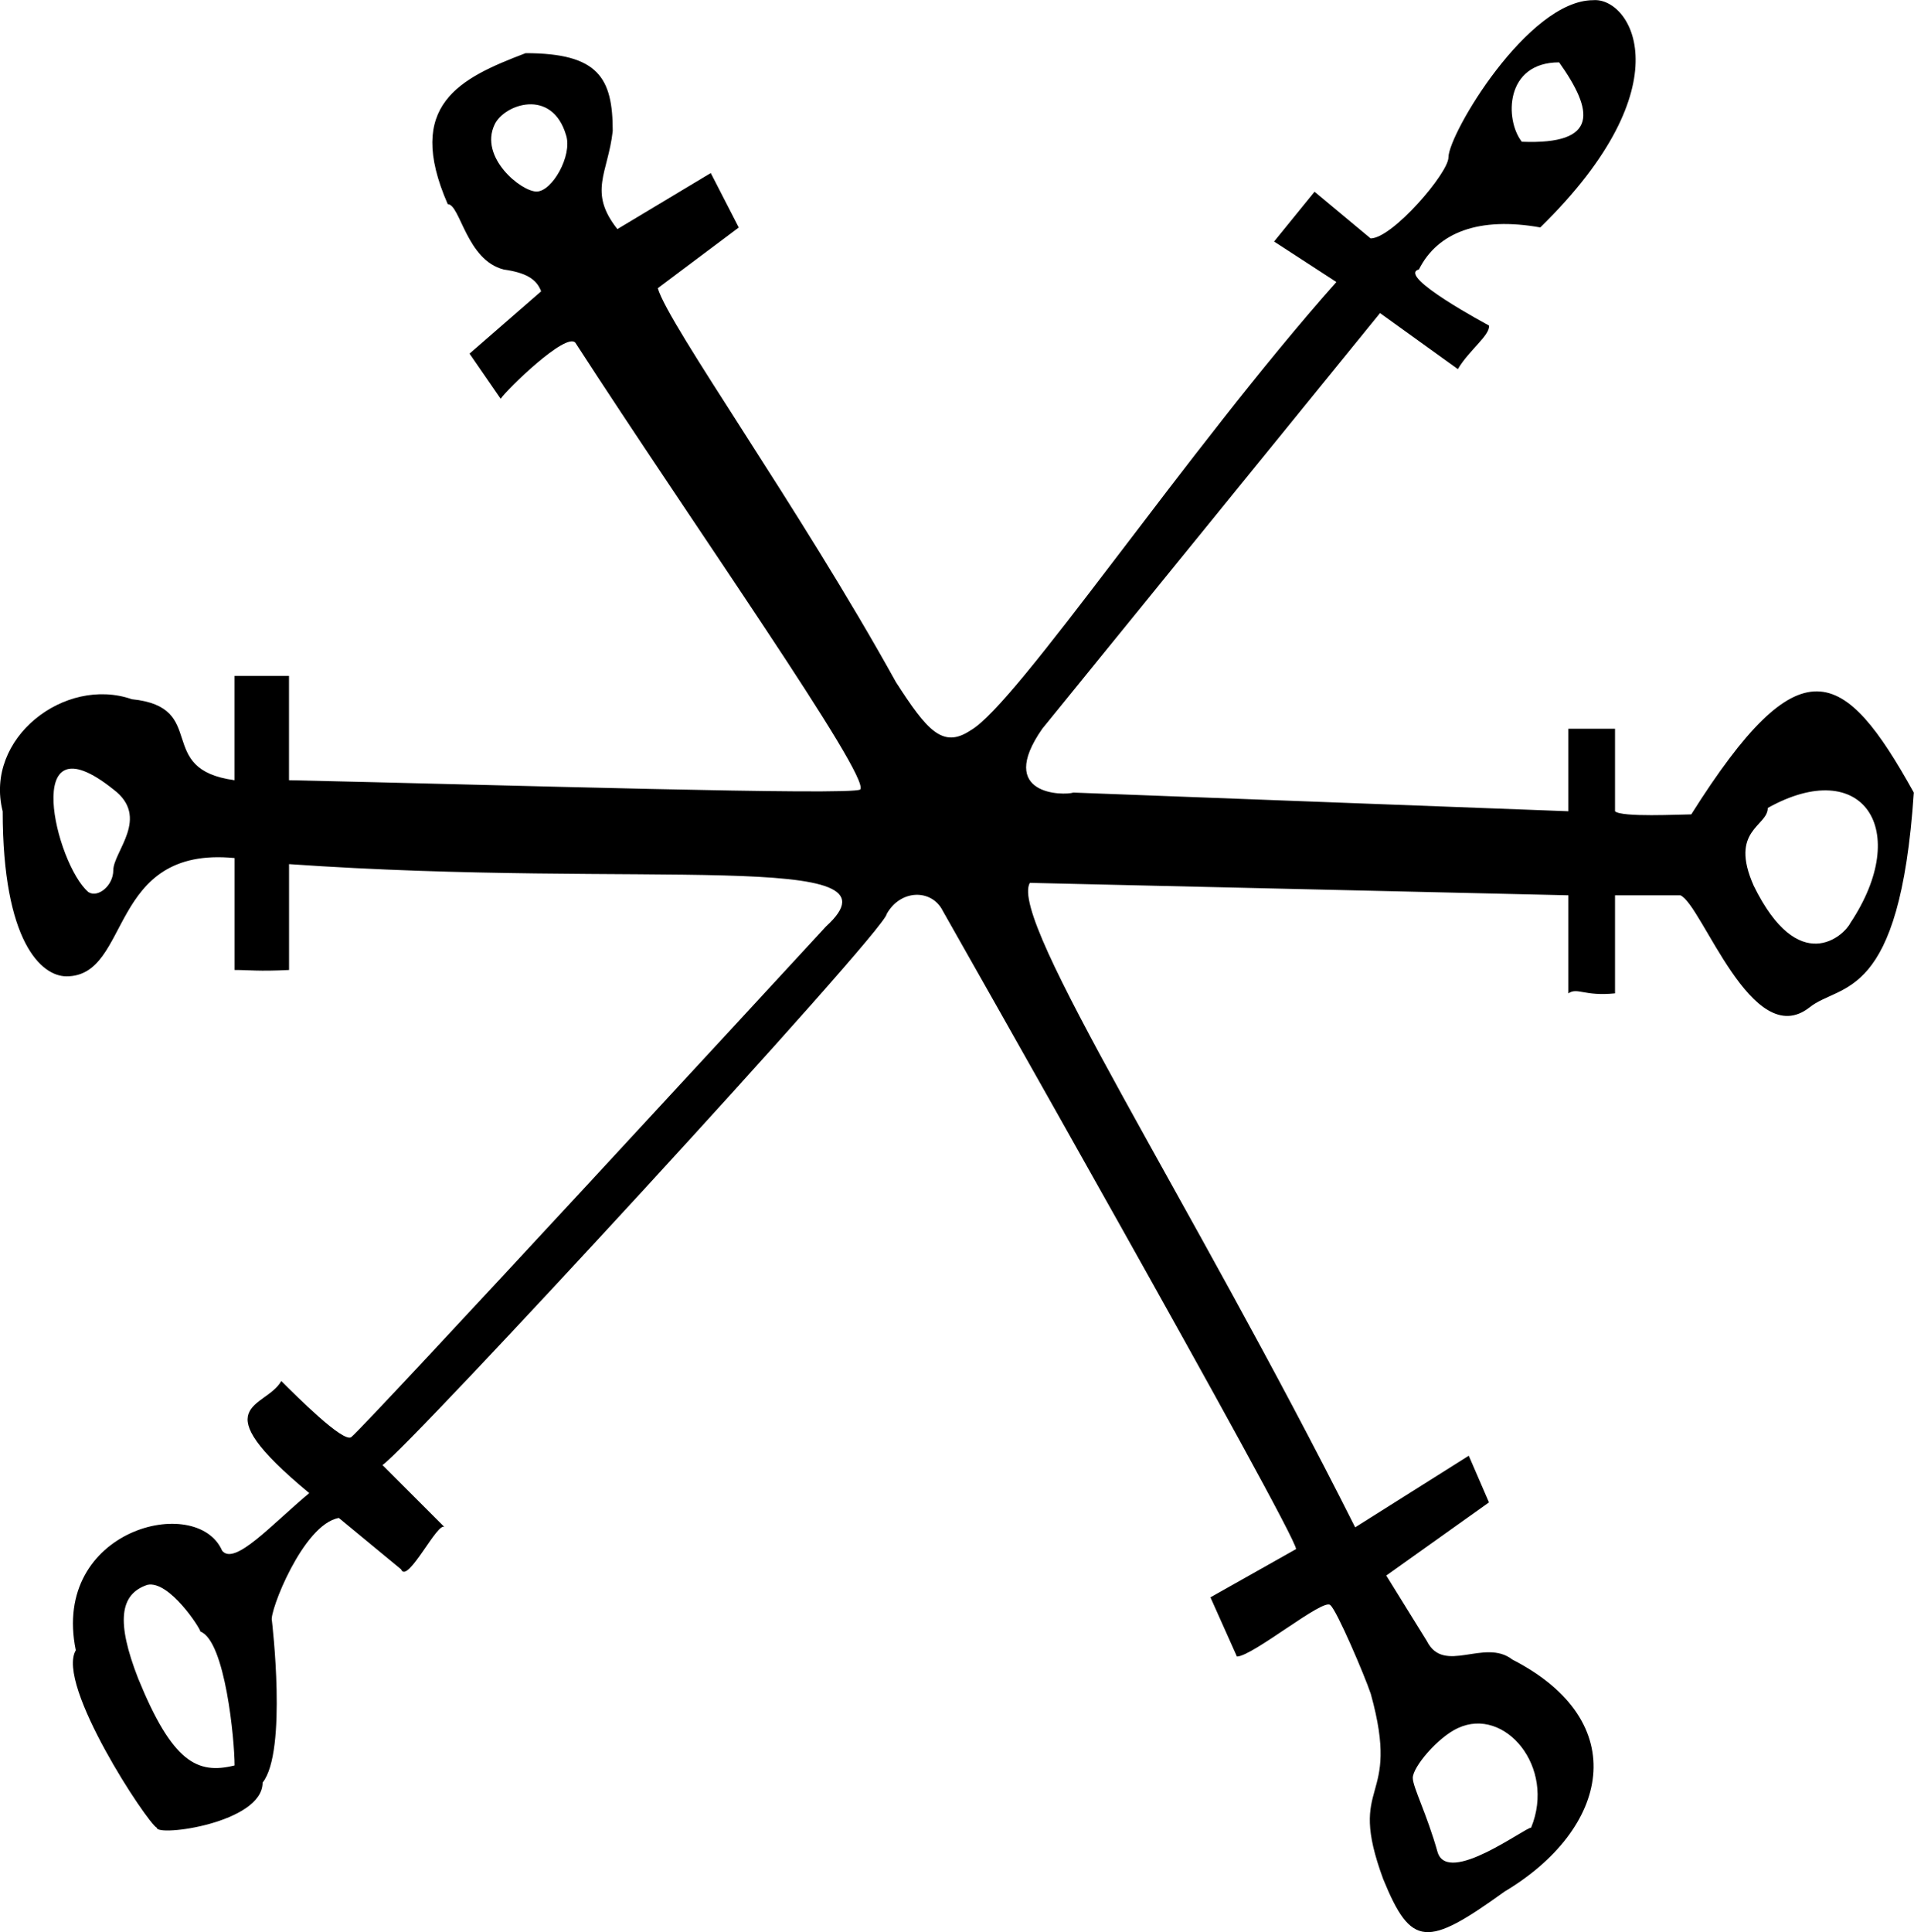 <?xml version="1.0" encoding="UTF-8" standalone="no"?>
<!-- Created with Inkscape (http://www.inkscape.org/) -->

<svg
   xmlns:dc="http://purl.org/dc/elements/1.1/"
   xmlns:cc="http://creativecommons.org/ns#"
   xmlns:rdf="http://www.w3.org/1999/02/22-rdf-syntax-ns#"
   xmlns:svg="http://www.w3.org/2000/svg"
   xmlns="http://www.w3.org/2000/svg"
   version="1.1"
   width="30.023"
   height="30.301"
   id="svg2">
  <defs
     id="defs4" />
  <g
     transform="translate(-279.761,-531.759)"
     id="layer1" />
  <path
     d="m 3.68,13.454 0,1.758 c 0.244,0 0.366,0.024 0.854,0 l 0,-1.66 c 5.591,0.391 9.766,-0.244 8.423,0.977 -0.293,0.317 -7.202,7.812 -7.446,8.008 -0.122,0.098 -0.854,-0.635 -1.099,-0.879 -0.244,0.439 -1.27,0.342 0.439,1.758 -0.586,0.488 -1.172,1.147 -1.367,0.903 -0.391,-0.903 -2.686,-0.342 -2.295,1.562 -0.317,0.537 1.123,2.71 1.27,2.783 0,0.146 1.66,-0.073 1.66,-0.708 0.391,-0.488 0.146,-2.539 0.146,-2.539 -0.049,-0.122 0.488,-1.514 1.05,-1.611 l 0.977,0.806 c 0.098,0.244 0.586,-0.781 0.684,-0.659 l -0.977,-0.977 c 0.391,-0.244 7.91,-8.398 7.91,-8.643 0.22,-0.391 0.708,-0.391 0.879,-0.049 0,0 5.542,9.766 5.542,10.01 l -1.343,0.757 0.415,0.928 c 0.244,0 1.367,-0.928 1.465,-0.806 0.098,0.073 0.537,1.099 0.635,1.392 0.488,1.758 -0.391,1.318 0.195,2.905 0.439,1.074 0.684,1.074 1.904,0.195 1.636,-0.977 2.026,-2.661 0.122,-3.638 -0.439,-0.342 -1.074,0.244 -1.343,-0.293 l -0.635,-1.025 1.611,-1.147 -0.317,-0.732 -1.782,1.123 c -2.588,-5.151 -5.444,-9.521 -5.103,-10.107 l 8.447,0.195 0,1.538 c 0.146,-0.098 0.244,0.049 0.732,0 l 0,-1.538 1.025,0 c 0.342,0.146 1.123,2.466 2.026,1.758 0.488,-0.391 1.416,-0.073 1.636,-3.369 -1.099,-1.978 -1.782,-2.368 -3.491,0.342 -0.171,0 -1.099,0.049 -1.196,-0.049 l 0,-1.294 -0.732,0 0,1.294 -7.764,-0.293 c -0.146,0.049 -1.221,0.049 -0.488,-1.001 l 5.298,-6.519 1.221,0.879 c 0.171,-0.293 0.513,-0.537 0.488,-0.684 0,0 -1.465,-0.781 -1.099,-0.879 0.293,-0.586 0.952,-0.83 1.904,-0.659 2.295,-2.246 1.416,-3.613 0.83,-3.564 -1.025,0 -2.271,2.1 -2.271,2.466 0,0.244 -0.879,1.27 -1.221,1.27 l -0.879,-0.732 -0.635,0.781 0.977,0.635 c -2.344,2.637 -5.005,6.616 -5.737,7.031 -0.439,0.293 -0.684,0 -1.172,-0.757 -1.514,-2.734 -3.564,-5.591 -3.735,-6.177 l 1.27,-0.952 -0.439,-0.854 -1.465,0.879 c -0.464,-0.586 -0.146,-0.879 -0.073,-1.538 0,-0.83 -0.22,-1.221 -1.367,-1.221 -1.025,0.391 -1.904,0.806 -1.221,2.368 0.195,0 0.293,0.879 0.879,1.025 0.342,0.049 0.513,0.146 0.586,0.342 l -1.123,0.977 0.488,0.708 c 0.098,-0.146 1.025,-1.05 1.172,-0.879 1.831,2.832 4.639,6.812 4.468,7.007 -0.146,0.098 -5.64,-0.073 -8.96,-0.146 l 0,-1.636 -0.854,0 0,1.636 c -1.27,-0.171 -0.391,-1.147 -1.611,-1.27 -1.05,-0.366 -2.319,0.61 -2.026,1.758 0,2.051 0.61,2.588 1.001,2.588 1.025,0 0.635,-2.051 2.637,-1.855 z M 24.457,0.978 C 24.994,1.735 25.092,2.272 23.871,2.223 23.602,1.881 23.602,0.978 24.457,0.978 z M 8.881,2.125 c 0.098,0.317 -0.22,0.879 -0.464,0.879 -0.244,0 -0.903,-0.537 -0.659,-1.05 0.146,-0.317 0.903,-0.586 1.123,0.171 z m -7.104,11.523 c 0,0.244 -0.244,0.439 -0.391,0.342 -0.513,-0.439 -1.074,-2.783 0.391,-1.611 0.586,0.439 0,0.977 0,1.27 z m 25.952,-0.977 c 1.489,-0.83 2.271,0.342 1.294,1.807 -0.098,0.195 -0.806,0.855 -1.514,-0.586 -0.391,-0.879 0.22,-0.928 0.22,-1.221 z M 2.313,24.855 c 0.342,-0.073 0.83,0.684 0.83,0.732 0.391,0.146 0.537,1.709 0.537,2.1 -0.586,0.146 -0.977,-0.049 -1.514,-1.367 -0.342,-0.879 -0.293,-1.318 0.146,-1.465 z m 20.557,2.246 c 0.732,-0.342 1.538,0.61 1.147,1.562 -0.098,0 -1.294,0.903 -1.465,0.391 -0.171,-0.61 -0.391,-1.025 -0.391,-1.172 0,-0.171 0.391,-0.635 0.708,-0.781 z m 0,0"
     id="path339"
     style="fill:#000000;fill-opacity:1;fill-rule:nonzero;stroke:none" />
</svg>
